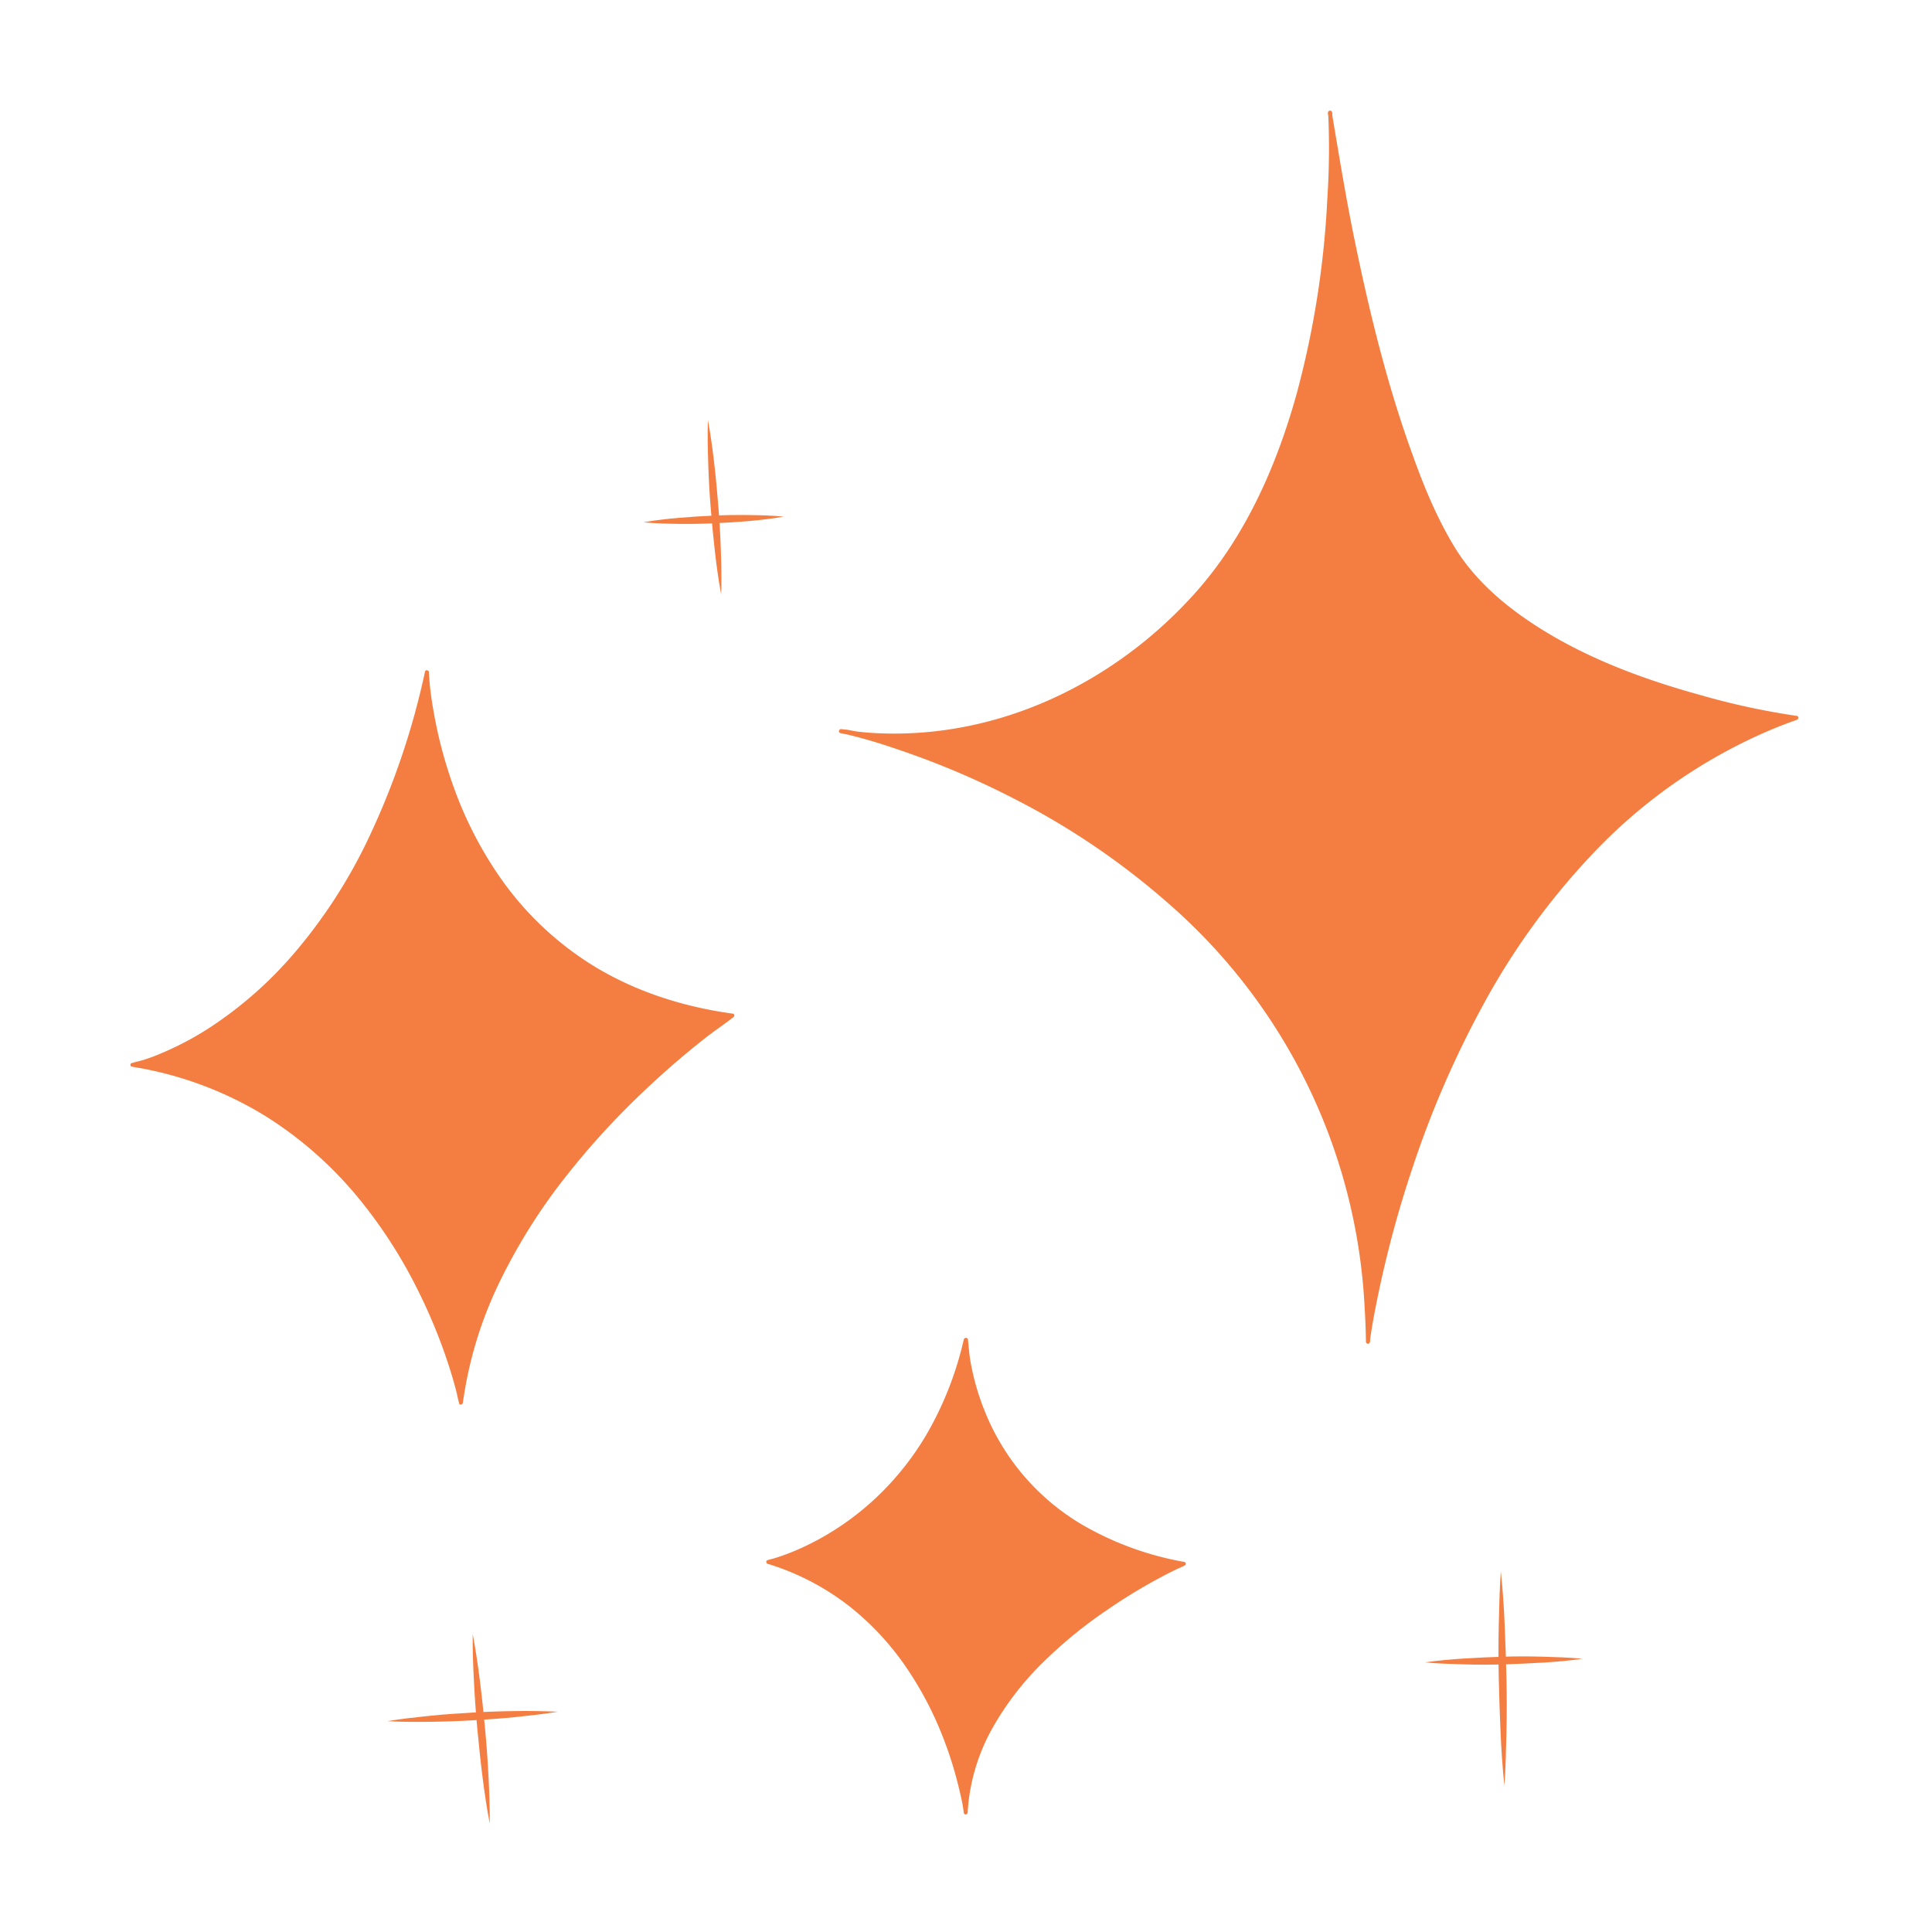 <svg id="Layer_1" data-name="Layer 1" xmlns="http://www.w3.org/2000/svg" viewBox="0 0 500 500"><defs><style>.cls-1{fill:#f47e42;}</style></defs><path class="cls-1" d="M344.23,29.13s4.91,84.44-37.31,127.64-89.35,32.4-89.35,32.4,134.51,28.48,136.48,158.08c0,0,16.2-128.13,111-161.51,0,0-68.73-9.33-89.35-44.68S344.23,29.13,344.23,29.13Z"/><path class="cls-1" d="M343.73,29.13a200.37,200.37,0,0,1-.23,22.46,237.75,237.75,0,0,1-7.88,50.15c-5.21,18.82-13.38,37.37-26.56,52-15.24,16.94-35.7,29.43-58.08,34.08a95.59,95.59,0,0,1-22,2c-2.35-.06-4.7-.21-7-.48-1.21-.14-2.53-.55-3.75-.57a2.13,2.13,0,0,1-.49-.1l-.26,1a129.66,129.66,0,0,1,13.25,3.74,217.11,217.11,0,0,1,32,13.44,192.92,192.92,0,0,1,39,26.39,148.38,148.38,0,0,1,51.42,104.93q.29,4.54.36,9.09a.5.5,0,0,0,1,0c.49-3.91,1.43-8.73,2.3-12.89a286.49,286.49,0,0,1,8.75-32.15,255.31,255.31,0,0,1,17.93-41.51,185.06,185.06,0,0,1,29.89-41,137,137,0,0,1,45-30.87c2.2-.92,4.43-1.77,6.67-2.56.41-.15.54-.89,0-1a189,189,0,0,1-24.77-5.34c-16.14-4.44-32.31-10.54-46.08-20.23-6.91-4.85-13.25-10.77-17.68-18-4.58-7.48-8-15.75-10.94-24-6.55-18-11.14-36.77-15-55.54-2.24-10.84-4-21.75-5.85-32.66,0-.17-.05-.34-.08-.51-.09-.64-1-.37-1,.26,1.31,9.27,3,18.49,4.81,27.67,3.7,18.74,8.1,37.43,14.21,55.54a172.68,172.68,0,0,0,10.49,25.32,61.3,61.3,0,0,0,15.31,18.8c13.13,10.85,29.43,17.62,45.58,22.56q9.8,3,19.82,5.09c2.25.48,4.5.91,6.76,1.31a19,19,0,0,0,3.65.6,2.76,2.76,0,0,1,.49.07v-1a136,136,0,0,0-47,28.66,177.44,177.44,0,0,0-32,40.56,248,248,0,0,0-19.42,42.13A288.35,288.35,0,0,0,356.56,331q-1.2,5.43-2.17,10.92c-.19,1.11-.38,2.22-.55,3.33a6.67,6.67,0,0,0-.25,1.71,1.17,1.17,0,0,1,0,.32h1c-.37-22.32-4.79-44.53-14.24-64.82a151.34,151.34,0,0,0-32.72-45.21,188,188,0,0,0-39.27-28.53,219.89,219.89,0,0,0-33.9-15.08c-3.68-1.28-7.4-2.46-11.15-3.5a29.9,29.9,0,0,0-5.34-1.37l-.23-.05c-.63-.13-.89.82-.26,1,8.77,2,18.45,1.5,27.26.27,21.79-3,41.86-13.42,57.94-28.3,15.13-14,25.08-32,31.46-51.43,5.59-17,8.62-34.8,10-52.61.48-6.25.76-12.52.8-18.79,0-3.06.13-6.21-.15-9.27,0-.13,0-.27,0-.4C344.69,28.49,343.69,28.48,343.73,29.13Z"/><path class="cls-1" d="M110.54,174s2.95,78.55,79.05,88.86c0,0-62.84,42.22-70.21,100.15,0,0-15.22-76.09-84.93-87.38C34.45,275.58,90.42,264.29,110.54,174Z"/><path class="cls-1" d="M110,174a72.67,72.67,0,0,0,.89,8.07,116.27,116.27,0,0,0,4.71,19.4,102.66,102.66,0,0,0,11.67,24.22,84.17,84.17,0,0,0,21.83,22.57,89.45,89.45,0,0,0,34.92,14.22q2.69.49,5.39.87l-.12-.92c-2.19,1.48-4.31,3.09-6.4,4.71-5.38,4.15-10.55,8.58-15.52,13.21a208.84,208.84,0,0,0-19.27,20.52,156.79,156.79,0,0,0-17.69,26.52,108.23,108.23,0,0,0-11,31.55c-.23,1.35-.43,2.71-.61,4.07l1-.13a79.23,79.23,0,0,0-2-7.73,142.39,142.39,0,0,0-7.35-18.92,129.58,129.58,0,0,0-14.4-23.73,103.07,103.07,0,0,0-23-22.05A93.48,93.48,0,0,0,39.59,276c-1.66-.36-3.33-.67-5-.94v1a36.84,36.84,0,0,0,5.8-1.83,78.51,78.51,0,0,0,14.5-7.45A101.47,101.47,0,0,0,74,250.61a130.48,130.48,0,0,0,19.5-27.68,187.53,187.53,0,0,0,16-42.55q.78-3.13,1.49-6.29c.14-.63-.83-.9-1-.27a196.25,196.25,0,0,1-15.18,44.3,134.11,134.11,0,0,1-19.25,29.24,103.07,103.07,0,0,1-19.22,17.2,79.71,79.71,0,0,1-15.06,8.22q-2.34,1-4.74,1.7c-.72.22-1.51.33-2.2.6l-.09,0a.5.5,0,0,0,0,1,94.13,94.13,0,0,1,34.84,13,99.87,99.87,0,0,1,24.11,21.5,124.9,124.9,0,0,1,15.1,23.63,141.33,141.33,0,0,1,7.95,19.52c.67,2.1,1.29,4.21,1.84,6.34.26,1,.4,2,.71,2.94a.7.7,0,0,1,0,.14c.12.6.92.37,1-.14a103.52,103.52,0,0,1,9.87-32,149.32,149.32,0,0,1,17.14-27A202.4,202.4,0,0,1,166,283q7.69-7.37,16.07-14c2.49-2,5.13-3.72,7.62-5.67l.11-.07c.31-.21.34-.86-.12-.92-12.94-1.77-25.59-5.8-36.7-12.76a81.79,81.79,0,0,1-23-21.71,99.84,99.84,0,0,1-12.57-24.18,116.53,116.53,0,0,1-5.29-20.11q-.56-3.19-.89-6.43c-.11-1-.13-2-.25-3a.71.71,0,0,0,0-.14C111,173.31,110,173.31,110,174Z"/><path class="cls-1" d="M250,346.76s1,47.62,56.46,57.93c0,0-54.5,23.57-56.46,64.32,0,0-6.38-51.06-51.06-64.81C198.91,404.2,238.68,395.37,250,346.76Z"/><path class="cls-1" d="M249.47,346.76a37.71,37.71,0,0,0,.53,5A63.92,63.92,0,0,0,261.35,379,61.41,61.41,0,0,0,277,393.86a76.92,76.92,0,0,0,25.43,10.51c1.29.3,2.58.56,3.88.81l-.11-.92c-1.87.81-3.7,1.74-5.5,2.68a144.62,144.62,0,0,0-13.25,7.85,122,122,0,0,0-16.08,12.66,81,81,0,0,0-14.15,17.18A53.31,53.31,0,0,0,249.71,466q-.17,1.48-.24,3h1c-.22-1.79-.59-3.56-1-5.31a99.44,99.44,0,0,0-3.88-13,93.58,93.58,0,0,0-8.23-16.82,75.27,75.27,0,0,0-14-16.62,66.44,66.44,0,0,0-21.12-12.47c-1.07-.39-2.14-.74-3.22-1.08v1a34.92,34.92,0,0,0,4.08-1.26,66.43,66.43,0,0,0,10.21-4.71,73.29,73.29,0,0,0,13.18-9.5,74.9,74.9,0,0,0,13.09-15.69,85.84,85.84,0,0,0,10-23.22c.3-1.13.59-2.27.85-3.41.15-.63-.82-.9-1-.27a87.75,87.75,0,0,1-9.34,24.07,74.19,74.19,0,0,1-12.78,16.35,71.61,71.61,0,0,1-13.12,10,67.38,67.38,0,0,1-10.5,5.1c-1.1.41-2.22.8-3.35,1.14-.51.15-1.05.25-1.55.43h-.07a.51.51,0,0,0,0,1,65.16,65.16,0,0,1,21.9,11.61,71.8,71.8,0,0,1,14.57,16.15,89.3,89.3,0,0,1,8.73,16.8,99.3,99.3,0,0,1,4.25,13.47c.5,2.09,1,4.2,1.25,6.32,0-.05,0-.14,0,0a.5.5,0,0,0,1,0,50.66,50.66,0,0,1,6.39-21.79,76.29,76.29,0,0,1,13.57-17.5,115.85,115.85,0,0,1,15.95-13A140.55,140.55,0,0,1,300,408.42q2.19-1.19,4.44-2.27c.69-.33,1.45-.61,2.12-1l.09,0a.51.51,0,0,0-.12-.92A80.43,80.43,0,0,1,280,394.55a59.85,59.85,0,0,1-25.21-29.5,63.61,63.61,0,0,1-3.59-12.48c-.34-1.94-.48-3.73-.68-5.73v-.08A.5.5,0,0,0,249.47,346.76Z"/><line x1="122.33" y1="422.86" x2="126.75" y2="471.95"/><path class="cls-1" d="M122.33,422.86c.78,4.05,1.36,8.12,1.88,12.2s.93,8.17,1.32,12.26.68,8.18.89,12.29.37,8.21.33,12.34c-.79-4.05-1.37-8.12-1.89-12.2s-.93-8.17-1.32-12.26-.67-8.18-.88-12.29S122.28,427,122.33,422.86Z"/><line x1="100.23" y1="445.44" x2="144.42" y2="442.99"/><path class="cls-1" d="M100.23,445.44c3.66-.62,7.33-1,11-1.39s7.35-.61,11-.83,7.37-.35,11.06-.4,7.38,0,11.09.17c-3.66.62-7.33,1-11,1.39s-7.36.61-11,.83-7.37.35-11.06.39S103.94,445.65,100.23,445.44Z"/><line x1="388.41" y1="406.66" x2="389.4" y2="462.13"/><path class="cls-1" d="M388.41,406.66c.5,4.61.8,9.23,1,13.85s.36,9.25.46,13.87.11,9.24,0,13.87-.2,9.25-.53,13.88c-.5-4.61-.8-9.23-1-13.85s-.36-9.24-.46-13.87-.11-9.24,0-13.87S388.08,411.29,388.41,406.66Z"/><line x1="368.78" y1="430.22" x2="409.52" y2="429.24"/><path class="cls-1" d="M368.78,430.22c3.38-.49,6.77-.79,10.16-1s6.79-.37,10.19-.47,6.79-.1,10.19,0,6.8.2,10.2.53c-3.38.5-6.77.8-10.16,1s-6.79.36-10.19.46-6.79.1-10.19,0S372.18,430.55,368.78,430.22Z"/><line x1="183.2" y1="108.66" x2="186.64" y2="153.83"/><path class="cls-1" d="M183.2,108.66c.7,3.73,1.2,7.48,1.64,11.23s.77,7.51,1.08,11.28.51,7.53.64,11.31.21,7.55.08,11.35c-.7-3.74-1.21-7.48-1.64-11.24s-.77-7.51-1.08-11.27-.51-7.53-.63-11.31S183.08,112.45,183.2,108.66Z"/><line x1="166.51" y1="135.17" x2="202.84" y2="133.7"/><path class="cls-1" d="M166.51,135.17c3-.54,6-.87,9.05-1.14s6.05-.45,9.08-.59,6.05-.19,9.09-.15,6.07.11,9.11.41c-3,.54-6,.88-9.05,1.15s-6,.44-9.07.58-6.06.19-9.1.15S169.56,135.46,166.51,135.17Z"/></svg>
